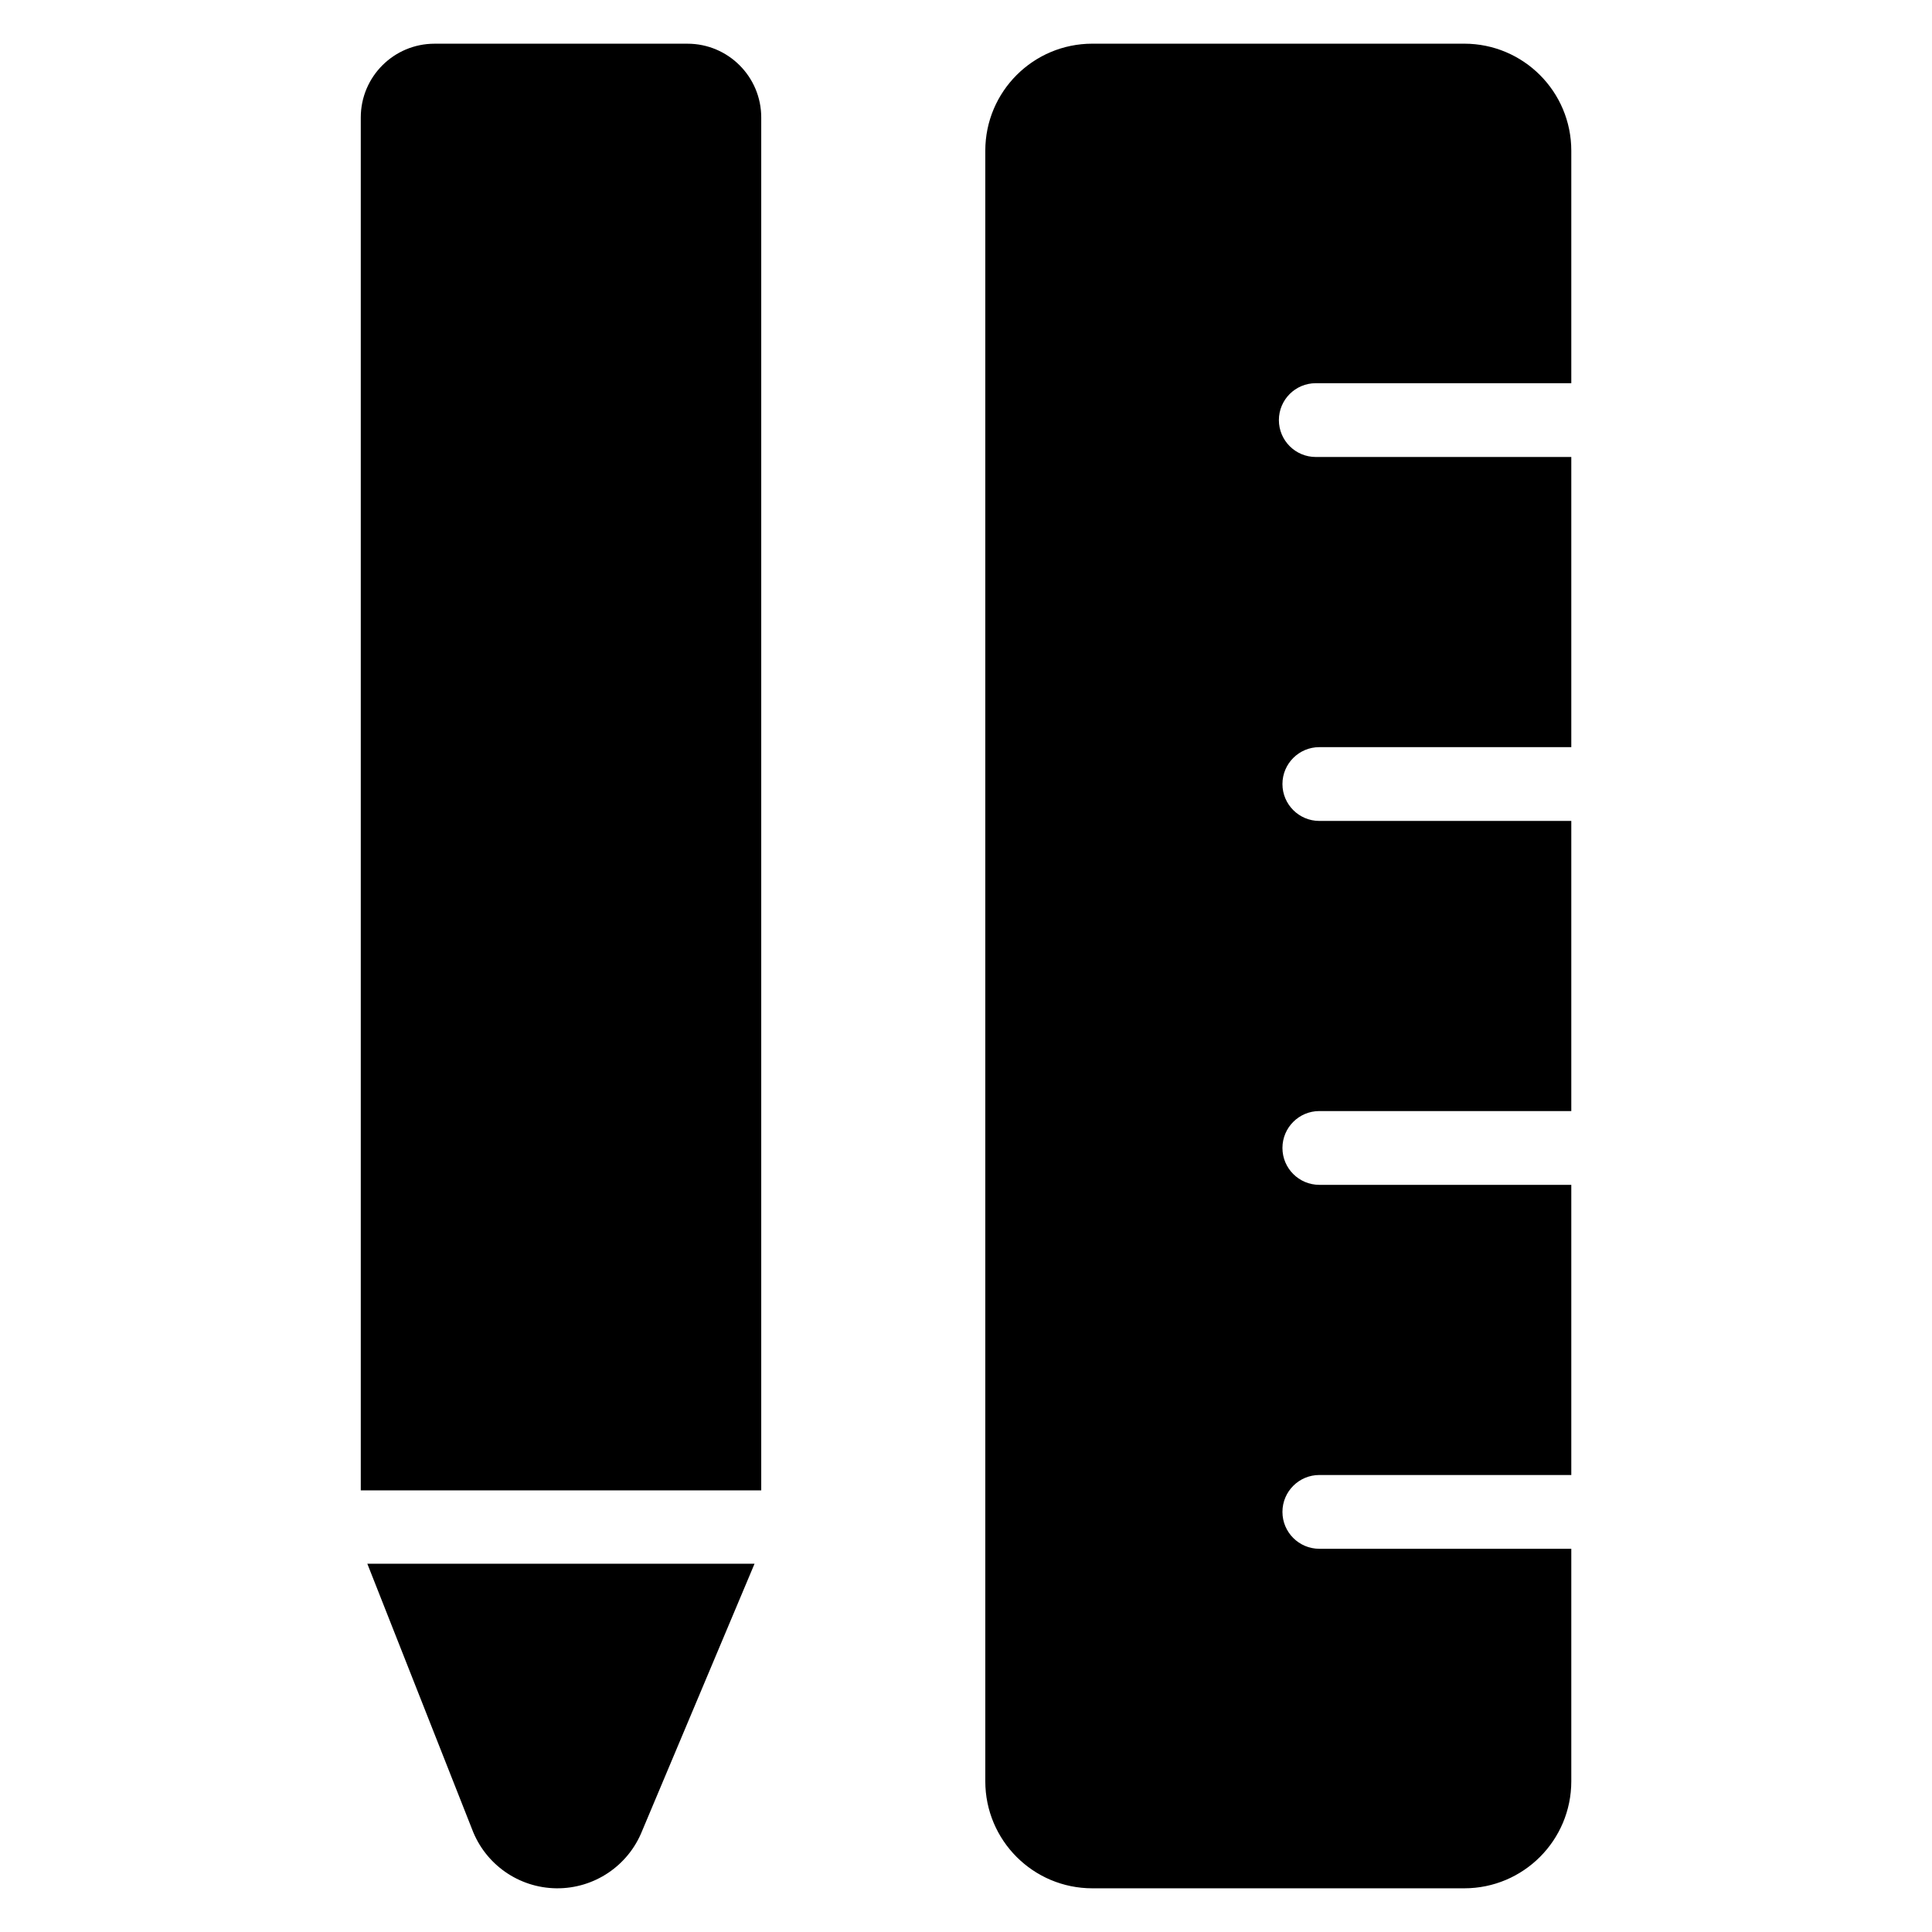 <?xml version="1.0" encoding="UTF-8"?>
<!-- Uploaded to: SVG Repo, www.svgrepo.com, Generator: SVG Repo Mixer Tools -->
<svg fill="#000000" width="800px" height="800px" version="1.1" viewBox="144 144 512 512" xmlns="http://www.w3.org/2000/svg">
 <path d="m343.96 558.41-29.781 70.777c-3.695 9.281-12.715 15.332-22.703 15.234-9.992-0.105-18.887-6.34-22.391-15.703l-27.738-70.309zm216.45-3.965v61.609c0 15.668-12.699 28.367-28.367 28.367h-98.562c-15.668 0-28.367-12.699-28.367-28.367v-432.11c0-15.668 12.699-28.367 28.367-28.367h98.562c15.668 0 28.367 12.699 28.367 28.367v61.609h-67.715c-5.398 0-9.777 4.379-9.777 9.777 0 5.398 4.379 9.777 9.777 9.777h67.715v76.895h-66.773c-5.391 0-9.777 4.379-9.777 9.777 0 5.391 4.383 9.777 9.777 9.777h66.773v76.887h-66.773c-5.391 0-9.777 4.383-9.777 9.777 0 5.398 4.383 9.777 9.777 9.777h66.773v76.895h-66.773c-5.391 0-9.777 4.379-9.777 9.777s4.383 9.777 9.777 9.777h66.773zm-320.8-15.488v-363.82c0-10.801 8.754-19.555 19.555-19.555h67.016c10.801 0 19.555 8.754 19.555 19.555v363.82z" fill-rule="evenodd"/>
</svg>